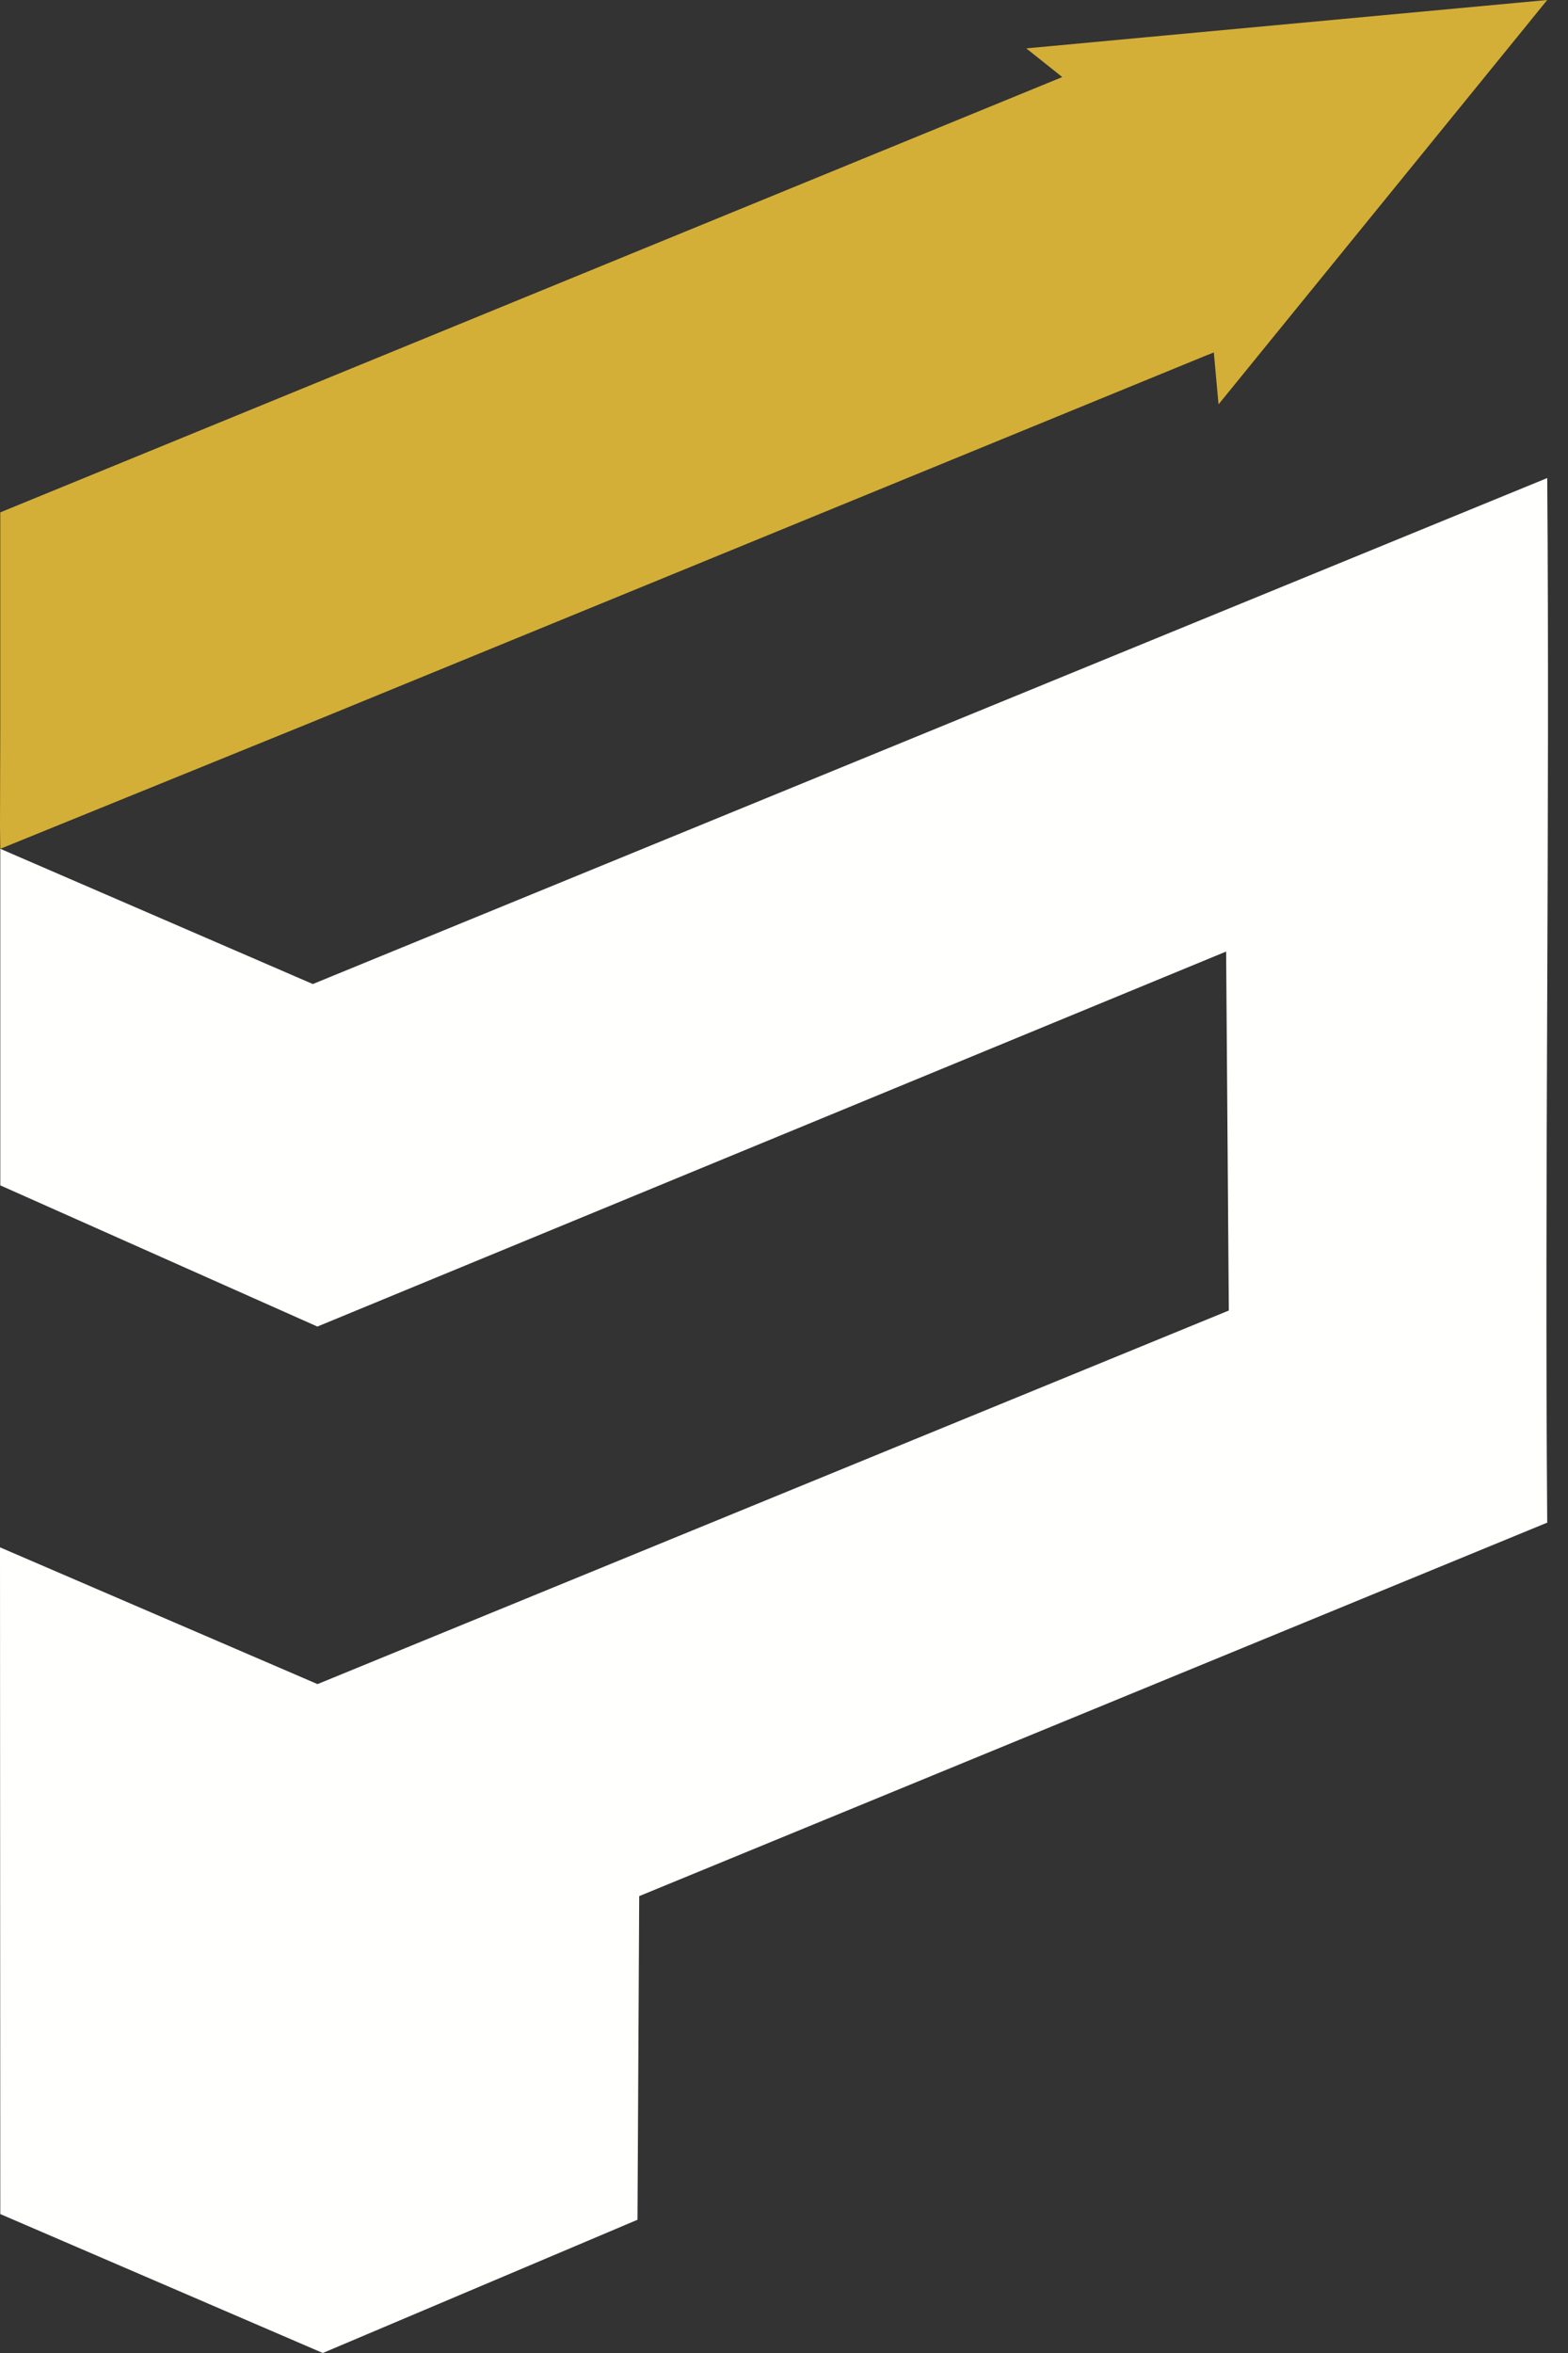 <svg xmlns="http://www.w3.org/2000/svg" width="32" height="48" viewBox="0 0 32 48" fill="none"><rect x="0" y="0" width="32" height="48" fill="#333333" stroke="none"/><path fill-rule="evenodd" clip-rule="evenodd" d="M31.576 0L30.958 0.761L26.209 6.6L24.868 8.249L24.772 7.19L24.597 7.259L12.733 12.122L6.346 14.739L0.006 17.315L0 16.863L0.006 14.855V10.452L6.294 7.876L12.68 5.259L21.679 1.572L20.945 0.987L23.74 0.727L30.952 0.058L31.576 0Z" fill="#D4AF37"></path><path fill-rule="evenodd" clip-rule="evenodd" d="M31.576 31.061L13.045 38.68L13.01 45.282L6.588 48L0.006 45.166L0 31.565L6.48 34.355C12.678 31.814 18.878 29.275 25.078 26.734L25.023 19.411L6.477 27.061L0.006 24.181V17.315L6.384 20.074L31.576 9.752C31.631 16.855 31.52 23.958 31.576 31.061Z" fill="#FFFFFD"></path></svg>